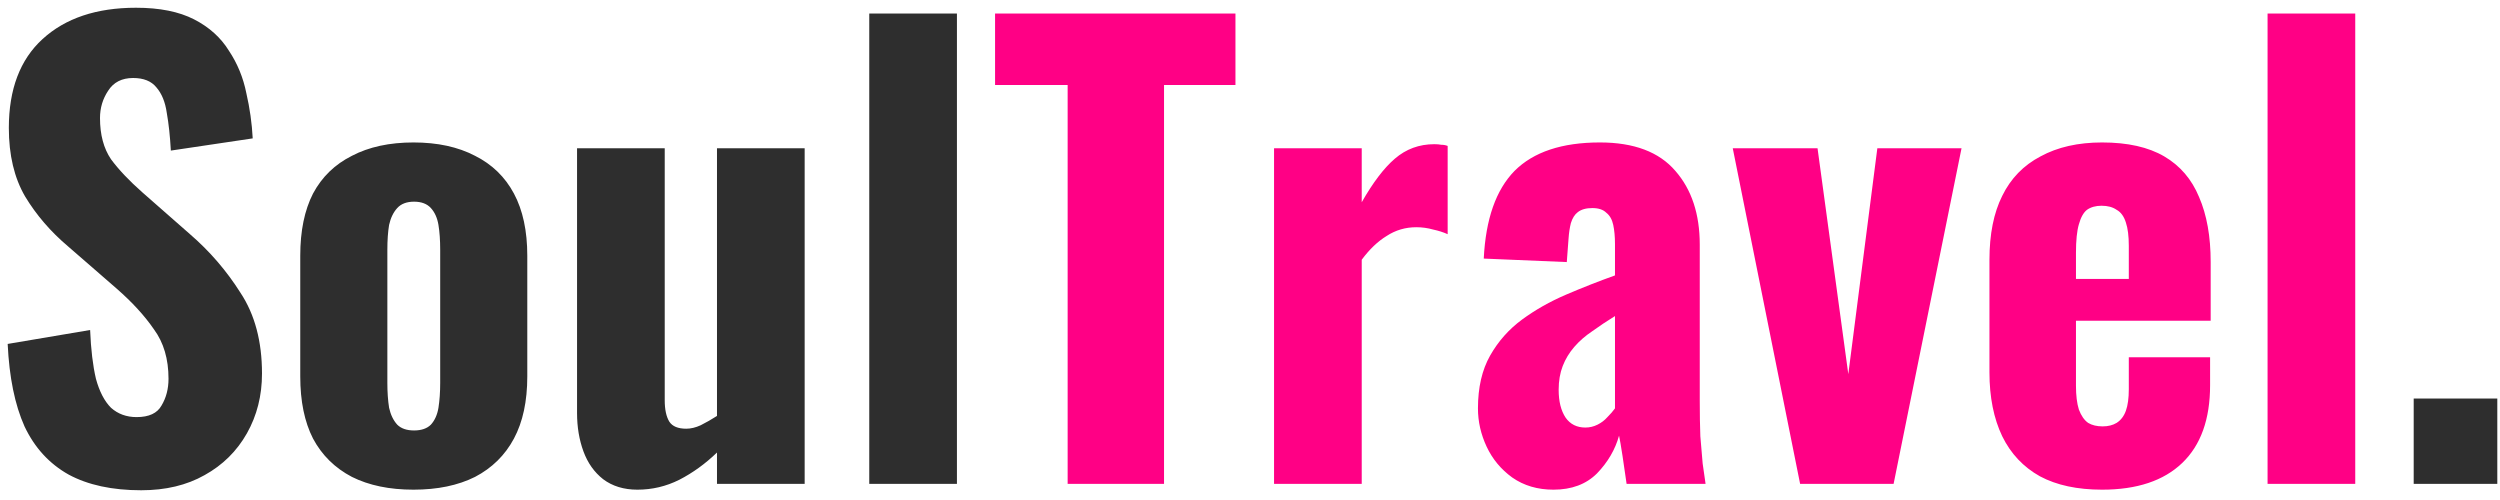 <svg xmlns="http://www.w3.org/2000/svg" width="155" height="31" viewBox="0 0 155 31" fill="none"><path d="M8.756 30.396C6.956 30.396 5.456 30.072 4.256 29.424C3.056 28.752 2.144 27.756 1.52 26.436C0.92 25.092 0.572 23.388 0.476 21.324L5.588 20.46C5.636 21.66 5.756 22.668 5.948 23.484C6.164 24.276 6.476 24.876 6.884 25.284C7.316 25.668 7.844 25.86 8.468 25.86C9.236 25.86 9.752 25.62 10.016 25.14C10.304 24.66 10.448 24.108 10.448 23.484C10.448 22.26 10.148 21.24 9.548 20.424C8.972 19.584 8.204 18.744 7.244 17.904L4.22 15.276C3.14 14.364 2.252 13.332 1.556 12.18C0.884 11.028 0.548 9.612 0.548 7.932C0.548 5.532 1.244 3.696 2.636 2.424C4.052 1.128 5.984 0.48 8.432 0.48C9.896 0.48 11.096 0.72 12.032 1.2C12.968 1.68 13.688 2.328 14.192 3.144C14.72 3.936 15.08 4.812 15.272 5.772C15.488 6.708 15.62 7.644 15.668 8.58L10.592 9.336C10.544 8.448 10.46 7.668 10.34 6.996C10.244 6.324 10.028 5.796 9.692 5.412C9.38 5.028 8.9 4.836 8.252 4.836C7.556 4.836 7.04 5.1 6.704 5.628C6.368 6.132 6.2 6.696 6.2 7.32C6.2 8.352 6.428 9.204 6.884 9.876C7.364 10.524 8.012 11.208 8.828 11.928L11.78 14.52C13.004 15.576 14.048 16.788 14.912 18.156C15.8 19.5 16.244 21.168 16.244 23.16C16.244 24.528 15.932 25.764 15.308 26.868C14.684 27.972 13.808 28.836 12.68 29.46C11.576 30.084 10.268 30.396 8.756 30.396ZM25.636 30.36C24.148 30.36 22.876 30.096 21.82 29.568C20.764 29.016 19.96 28.224 19.408 27.192C18.88 26.16 18.616 24.876 18.616 23.34V15.852C18.616 14.316 18.88 13.032 19.408 12C19.96 10.968 20.764 10.188 21.82 9.66C22.876 9.108 24.148 8.832 25.636 8.832C27.124 8.832 28.396 9.108 29.452 9.66C30.508 10.188 31.312 10.968 31.864 12C32.416 13.032 32.692 14.316 32.692 15.852V23.34C32.692 24.876 32.416 26.16 31.864 27.192C31.312 28.224 30.508 29.016 29.452 29.568C28.396 30.096 27.124 30.36 25.636 30.36ZM25.672 26.688C26.128 26.688 26.476 26.568 26.716 26.328C26.956 26.064 27.112 25.716 27.184 25.284C27.256 24.828 27.292 24.312 27.292 23.736V15.492C27.292 14.892 27.256 14.376 27.184 13.944C27.112 13.512 26.956 13.164 26.716 12.9C26.476 12.636 26.128 12.504 25.672 12.504C25.216 12.504 24.868 12.636 24.628 12.9C24.388 13.164 24.22 13.512 24.124 13.944C24.052 14.376 24.016 14.892 24.016 15.492V23.736C24.016 24.312 24.052 24.828 24.124 25.284C24.22 25.716 24.388 26.064 24.628 26.328C24.868 26.568 25.216 26.688 25.672 26.688ZM39.521 30.36C38.681 30.36 37.973 30.144 37.397 29.712C36.845 29.28 36.437 28.704 36.173 27.984C35.909 27.264 35.777 26.472 35.777 25.608V9.192H41.213V24.816C41.213 25.392 41.309 25.836 41.501 26.148C41.693 26.436 42.041 26.58 42.545 26.58C42.833 26.58 43.133 26.508 43.445 26.364C43.781 26.196 44.117 26.004 44.453 25.788V9.192H49.889V30H44.453V28.056C43.733 28.752 42.953 29.316 42.113 29.748C41.297 30.156 40.433 30.36 39.521 30.36ZM53.894 30V0.84H59.33V30H53.894ZM149.649 30V24.708H154.833V30H149.649Z" fill="#2E2E2E"></path><path d="M66.194 30V5.268H61.694V0.84H76.598V5.268H72.17V30H66.194ZM78.991 30V9.192H84.427V12.54C85.123 11.316 85.807 10.416 86.479 9.84C87.175 9.24 87.991 8.94 88.927 8.94C89.095 8.94 89.239 8.952 89.359 8.976C89.503 8.976 89.635 9 89.755 9.048V14.52C89.491 14.4 89.191 14.304 88.855 14.232C88.519 14.136 88.171 14.088 87.811 14.088C87.139 14.088 86.527 14.268 85.975 14.628C85.423 14.964 84.907 15.456 84.427 16.104V30H78.991ZM96.313 30.36C95.329 30.36 94.477 30.108 93.757 29.604C93.061 29.1 92.533 28.464 92.173 27.696C91.813 26.928 91.633 26.136 91.633 25.32C91.633 24.024 91.885 22.932 92.389 22.044C92.893 21.156 93.553 20.412 94.369 19.812C95.185 19.212 96.097 18.696 97.105 18.264C98.113 17.832 99.121 17.436 100.129 17.076V15.132C100.129 14.676 100.093 14.28 100.021 13.944C99.949 13.608 99.805 13.356 99.589 13.188C99.397 12.996 99.109 12.9 98.725 12.9C98.341 12.9 98.041 12.984 97.825 13.152C97.633 13.296 97.489 13.524 97.393 13.836C97.321 14.124 97.273 14.448 97.249 14.808L97.141 16.248L91.993 16.032C92.113 13.584 92.749 11.772 93.901 10.596C95.077 9.42 96.841 8.832 99.193 8.832C101.305 8.832 102.865 9.42 103.873 10.596C104.881 11.748 105.385 13.272 105.385 15.168V24.852C105.385 25.668 105.397 26.4 105.421 27.048C105.469 27.672 105.517 28.236 105.565 28.74C105.637 29.22 105.697 29.64 105.745 30H100.849C100.777 29.472 100.693 28.896 100.597 28.272C100.501 27.648 100.429 27.228 100.381 27.012C100.141 27.876 99.685 28.656 99.013 29.352C98.341 30.024 97.441 30.36 96.313 30.36ZM98.293 26.508C98.557 26.508 98.809 26.448 99.049 26.328C99.289 26.208 99.493 26.052 99.661 25.86C99.853 25.668 100.009 25.488 100.129 25.32V19.596C99.625 19.908 99.157 20.22 98.725 20.532C98.293 20.82 97.921 21.144 97.609 21.504C97.297 21.864 97.057 22.26 96.889 22.692C96.721 23.124 96.637 23.616 96.637 24.168C96.637 24.888 96.781 25.464 97.069 25.896C97.357 26.304 97.765 26.508 98.293 26.508ZM111.607 30L107.431 9.192H112.687L114.595 23.196L116.395 9.192H121.615L117.403 30H111.607ZM130.33 30.36C128.794 30.36 127.51 30.084 126.478 29.532C125.446 28.956 124.666 28.128 124.138 27.048C123.61 25.944 123.346 24.624 123.346 23.088V16.104C123.346 14.52 123.61 13.2 124.138 12.144C124.666 11.064 125.458 10.248 126.514 9.696C127.57 9.12 128.842 8.832 130.33 8.832C131.914 8.832 133.198 9.12 134.182 9.696C135.166 10.272 135.886 11.112 136.342 12.216C136.822 13.32 137.062 14.664 137.062 16.248V19.884H128.71V23.916C128.71 24.516 128.77 25.008 128.89 25.392C129.034 25.776 129.226 26.052 129.466 26.22C129.706 26.364 130.006 26.436 130.366 26.436C130.702 26.436 130.99 26.364 131.23 26.22C131.494 26.052 131.686 25.8 131.806 25.464C131.926 25.128 131.986 24.684 131.986 24.132V22.152H137.026V23.88C137.026 25.992 136.45 27.6 135.298 28.704C134.146 29.808 132.49 30.36 130.33 30.36ZM128.71 17.292H131.986V15.24C131.986 14.64 131.926 14.16 131.806 13.8C131.686 13.416 131.494 13.152 131.23 13.008C130.99 12.84 130.678 12.756 130.294 12.756C129.934 12.756 129.634 12.84 129.394 13.008C129.178 13.176 129.01 13.476 128.89 13.908C128.77 14.316 128.71 14.904 128.71 15.672V17.292ZM140.589 30V0.84H146.025V30H140.589Z" fill="#FF0085"></path></svg>